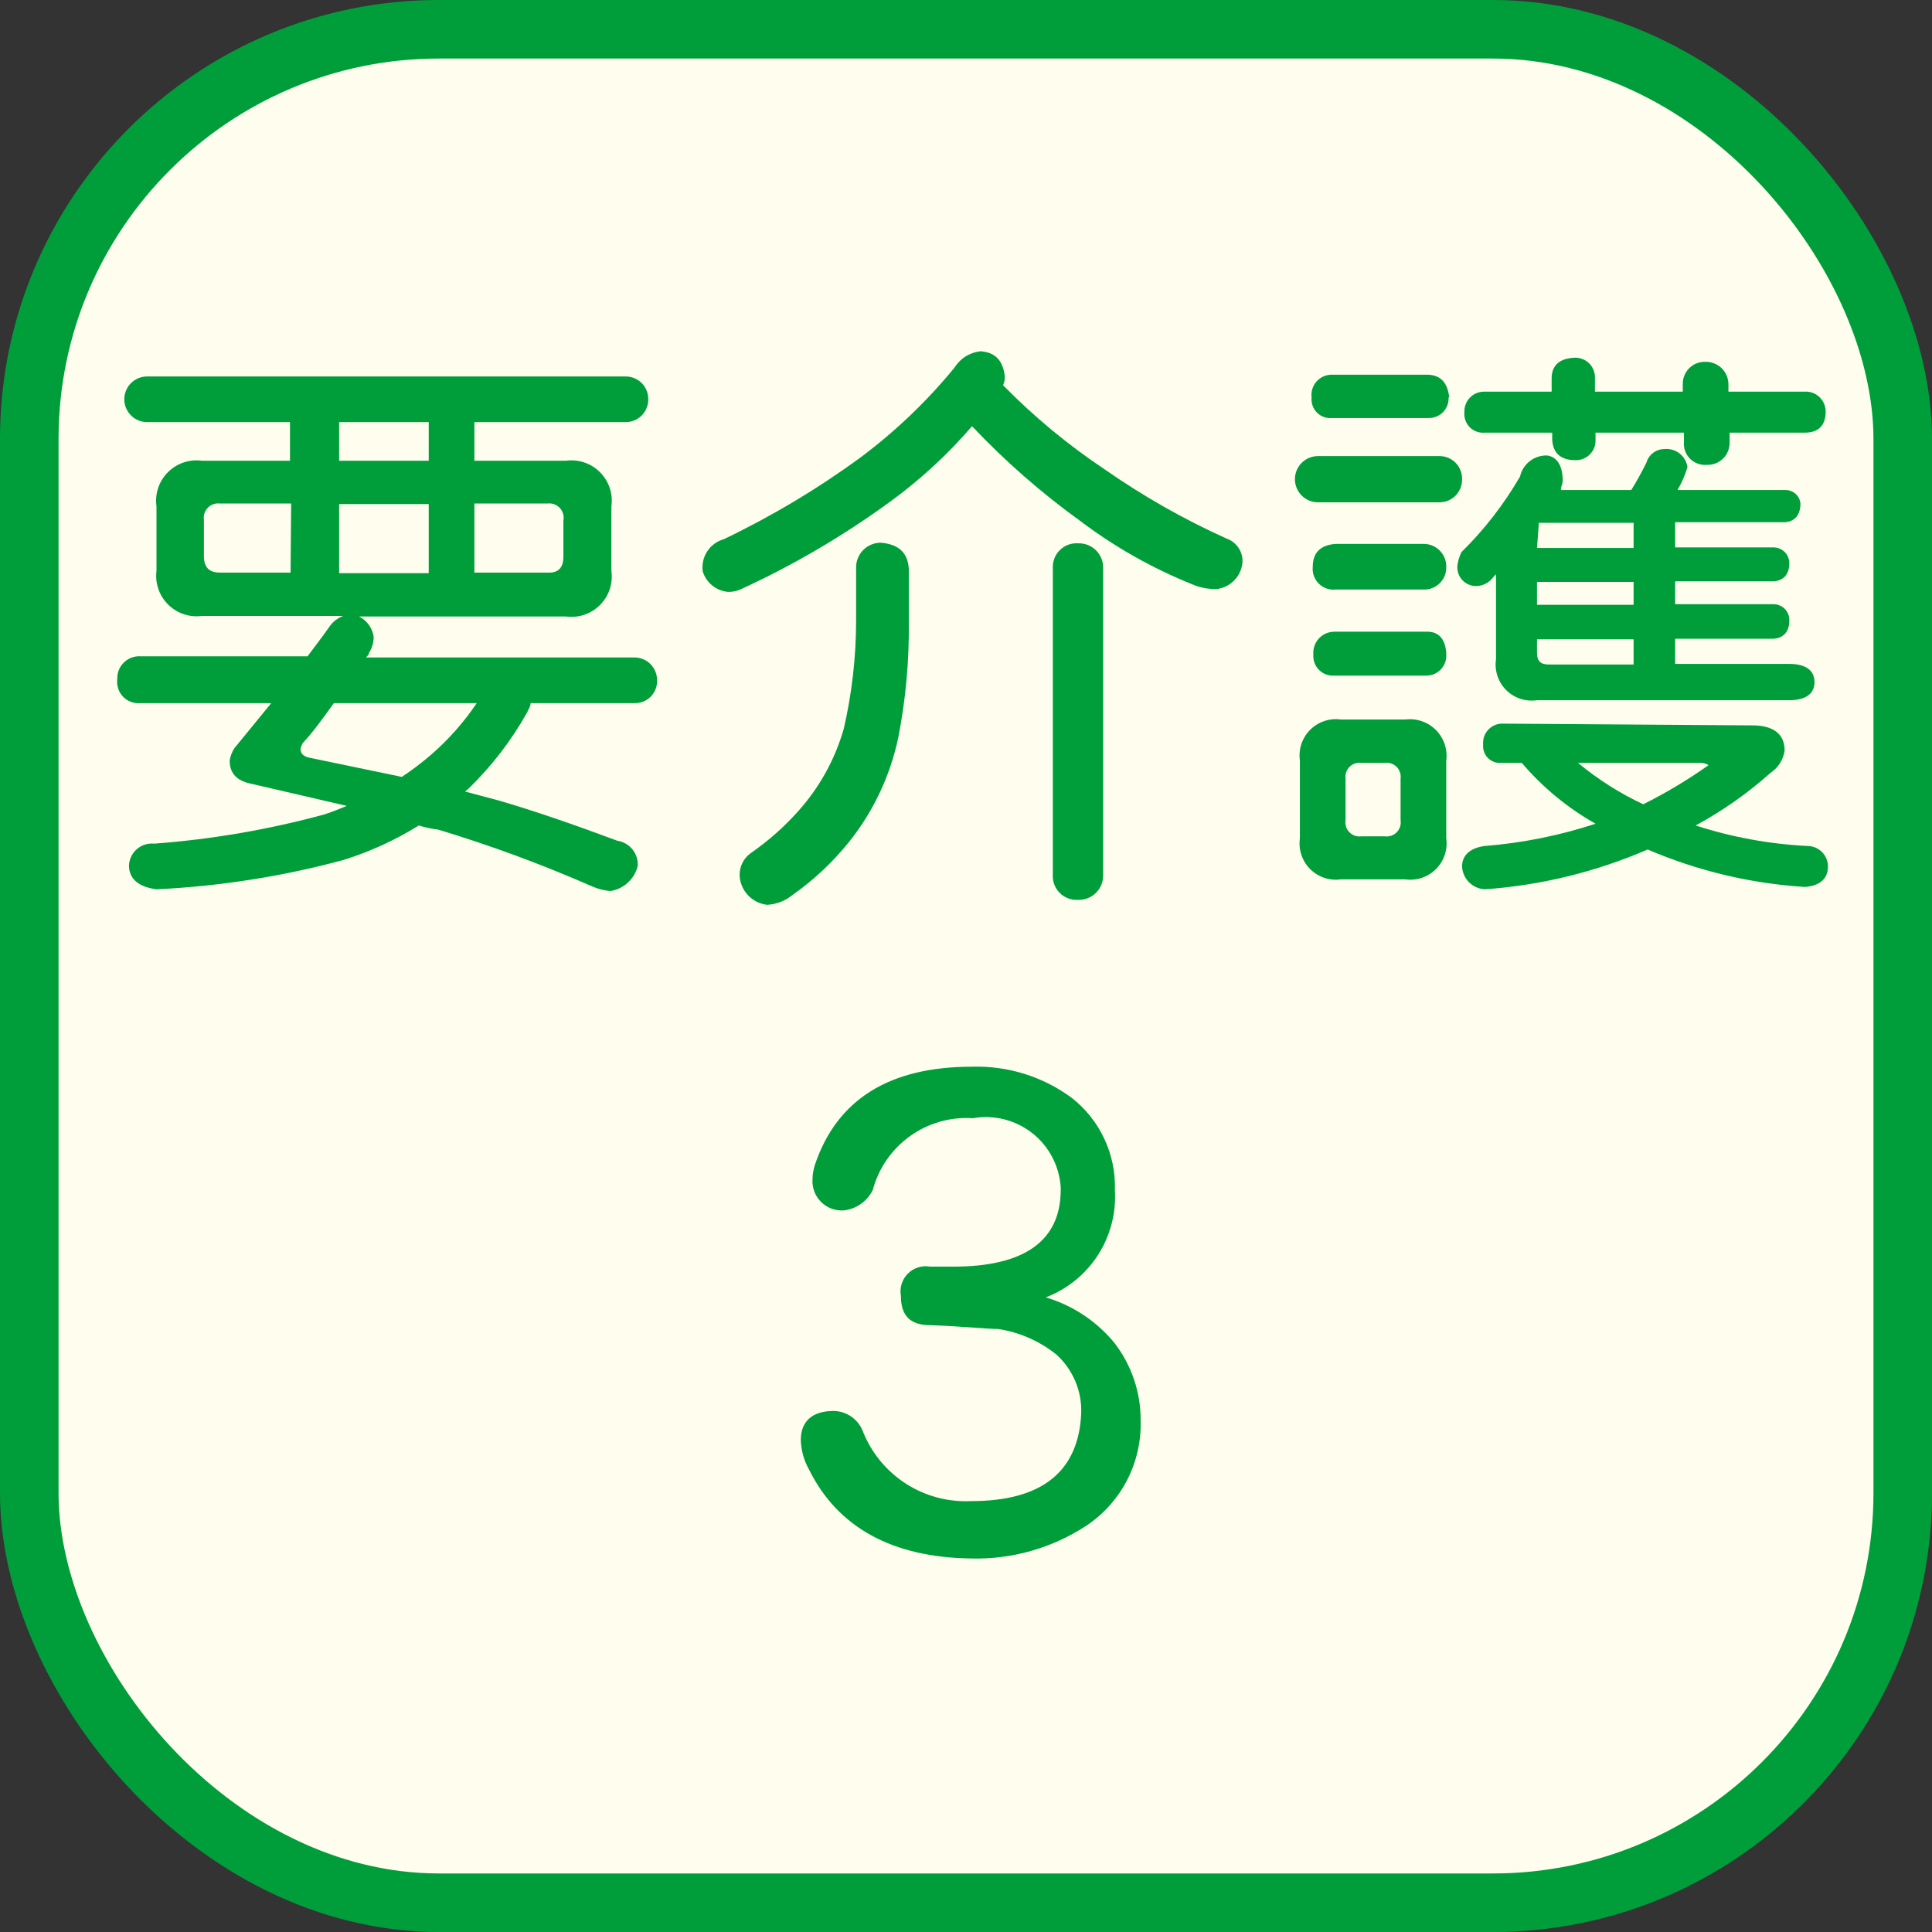<svg width="66" height="66" viewBox="0 0 66 66" fill="none" xmlns="http://www.w3.org/2000/svg">
<rect x="0" y="0" width="66" height="66" fill="#333333" stroke="none"/>
<rect x="1" y="1" width="64" height="64" rx="14" fill="#FFFEEE" stroke="#009E3B" stroke-width="2"/>
<path d="M22.146 13.64C22.147 13.743 22.128 13.845 22.089 13.94C22.051 14.035 21.993 14.122 21.921 14.194C21.848 14.267 21.761 14.325 21.666 14.363C21.571 14.402 21.469 14.421 21.366 14.42H16.206V15.74H19.326C19.538 15.71 19.754 15.73 19.957 15.797C20.16 15.865 20.344 15.979 20.495 16.131C20.647 16.282 20.761 16.466 20.829 16.669C20.896 16.872 20.916 17.088 20.886 17.3V19.5C20.916 19.712 20.896 19.928 20.829 20.131C20.761 20.334 20.647 20.518 20.495 20.669C20.344 20.821 20.16 20.935 19.957 21.003C19.754 21.07 19.538 21.09 19.326 21.06H12.266C12.4 21.127 12.516 21.226 12.603 21.348C12.69 21.47 12.746 21.611 12.766 21.76C12.766 21.952 12.71 22.139 12.606 22.3C12.606 22.38 12.526 22.42 12.506 22.46H21.666C21.769 22.459 21.871 22.478 21.966 22.517C22.061 22.555 22.148 22.613 22.221 22.686C22.293 22.758 22.351 22.845 22.389 22.94C22.428 23.035 22.447 23.137 22.446 23.24C22.45 23.344 22.433 23.447 22.395 23.543C22.358 23.64 22.3 23.728 22.227 23.801C22.154 23.874 22.066 23.931 21.97 23.969C21.873 24.007 21.77 24.024 21.666 24.02H18.126C18.126 24.14 18.046 24.24 18.006 24.34C17.469 25.299 16.796 26.175 16.006 26.94L15.886 27.04L17.086 27.36C18.246 27.7 19.586 28.16 21.086 28.72C21.289 28.75 21.474 28.855 21.604 29.014C21.733 29.173 21.798 29.375 21.786 29.58C21.733 29.801 21.615 30 21.447 30.154C21.28 30.307 21.071 30.407 20.846 30.44C20.632 30.42 20.423 30.366 20.226 30.28C18.513 29.528 16.757 28.88 14.966 28.34C14.742 28.314 14.521 28.267 14.306 28.2C13.5 28.702 12.633 29.099 11.726 29.38C9.642 29.942 7.503 30.277 5.346 30.38C4.746 30.3 4.426 30.04 4.406 29.6C4.405 29.491 4.428 29.382 4.472 29.282C4.516 29.181 4.581 29.092 4.662 29.018C4.743 28.945 4.839 28.889 4.943 28.855C5.047 28.821 5.157 28.809 5.266 28.82C7.234 28.674 9.183 28.339 11.086 27.82C11.366 27.73 11.606 27.63 11.846 27.53L8.606 26.78C8.086 26.68 7.846 26.42 7.846 25.98C7.87 25.831 7.925 25.688 8.006 25.56L9.266 24.02H4.806C4.696 24.032 4.586 24.018 4.482 23.98C4.378 23.943 4.284 23.883 4.207 23.804C4.13 23.725 4.072 23.63 4.038 23.525C4.003 23.42 3.992 23.309 4.006 23.2C4.002 23.095 4.019 22.99 4.058 22.892C4.097 22.794 4.156 22.705 4.232 22.631C4.307 22.558 4.397 22.501 4.496 22.464C4.595 22.428 4.701 22.413 4.806 22.42H10.506C10.746 22.1 11.006 21.76 11.246 21.42C11.362 21.246 11.53 21.113 11.726 21.04H6.906C6.696 21.069 6.482 21.05 6.281 20.983C6.08 20.916 5.897 20.804 5.746 20.655C5.595 20.506 5.48 20.325 5.411 20.124C5.342 19.924 5.319 19.71 5.346 19.5V17.3C5.316 17.088 5.336 16.872 5.403 16.669C5.471 16.466 5.585 16.282 5.737 16.131C5.888 15.979 6.072 15.865 6.275 15.797C6.478 15.73 6.694 15.71 6.906 15.74H9.906V14.42H5.026C4.819 14.42 4.621 14.338 4.475 14.191C4.328 14.045 4.246 13.847 4.246 13.64C4.246 13.433 4.328 13.235 4.475 13.088C4.621 12.942 4.819 12.86 5.026 12.86H21.366C21.469 12.859 21.571 12.878 21.666 12.917C21.761 12.955 21.848 13.013 21.921 13.085C21.993 13.158 22.051 13.245 22.089 13.34C22.128 13.435 22.147 13.537 22.146 13.64ZM9.946 17.2H7.506C7.431 17.192 7.356 17.2 7.285 17.226C7.214 17.251 7.15 17.293 7.098 17.347C7.046 17.401 7.007 17.466 6.984 17.538C6.961 17.61 6.955 17.686 6.966 17.76V19C6.966 19.38 7.146 19.56 7.506 19.56H9.926L9.946 17.2ZM14.706 25.8C15.309 25.279 15.841 24.681 16.286 24.02H11.406C11.046 24.52 10.686 25.02 10.346 25.38C10.309 25.442 10.282 25.51 10.266 25.58C10.266 25.76 10.386 25.86 10.646 25.9L13.726 26.54C14.068 26.314 14.395 26.067 14.706 25.8ZM14.646 14.42H11.586V15.74H14.646V14.42ZM14.646 17.22H11.586V19.58H14.646V17.22ZM19.246 19.02V17.78C19.261 17.704 19.257 17.626 19.236 17.552C19.215 17.477 19.176 17.409 19.124 17.352C19.071 17.296 19.006 17.253 18.933 17.226C18.861 17.2 18.783 17.191 18.706 17.2H16.206V19.56H18.706C19.066 19.58 19.246 19.4 19.246 19.02Z" fill="#009E3B"/>
<path d="M34.326 12.86C34.33 12.963 34.309 13.066 34.266 13.16C35.324 14.238 36.49 15.203 37.746 16.04C39.056 16.954 40.449 17.745 41.906 18.4C42.067 18.457 42.205 18.563 42.302 18.703C42.399 18.843 42.45 19.01 42.446 19.18C42.434 19.412 42.342 19.633 42.185 19.805C42.028 19.976 41.816 20.088 41.586 20.12C41.291 20.133 40.997 20.078 40.726 19.96C39.363 19.412 38.079 18.685 36.906 17.8C35.574 16.839 34.335 15.754 33.206 14.56C32.375 15.525 31.436 16.391 30.406 17.14C28.804 18.309 27.089 19.314 25.286 20.14C25.154 20.197 25.01 20.224 24.866 20.22C24.67 20.201 24.483 20.125 24.33 20C24.177 19.876 24.064 19.709 24.006 19.52C23.973 19.281 24.027 19.037 24.16 18.835C24.292 18.633 24.493 18.485 24.726 18.42C26.369 17.633 27.936 16.695 29.406 15.62C30.592 14.733 31.667 13.705 32.606 12.56C32.703 12.403 32.834 12.271 32.99 12.174C33.146 12.077 33.323 12.017 33.506 12C34.006 12.04 34.266 12.32 34.326 12.86ZM31.046 19.42V21.2C31.064 22.542 30.944 23.883 30.686 25.2C30.411 26.501 29.836 27.721 29.006 28.76C28.447 29.454 27.794 30.067 27.066 30.58C26.822 30.778 26.52 30.894 26.206 30.91C25.956 30.882 25.725 30.766 25.552 30.583C25.38 30.399 25.279 30.161 25.266 29.91C25.262 29.757 25.296 29.605 25.366 29.469C25.436 29.332 25.539 29.216 25.666 29.13C26.261 28.716 26.805 28.233 27.286 27.69C28.004 26.885 28.53 25.927 28.826 24.89C29.104 23.68 29.245 22.442 29.246 21.2V19.4C29.243 19.286 29.264 19.173 29.306 19.068C29.348 18.962 29.412 18.866 29.492 18.786C29.572 18.705 29.668 18.642 29.774 18.6C29.879 18.558 29.992 18.537 30.106 18.54C30.706 18.6 31.006 18.88 31.046 19.42ZM37.686 19.42V29.88C37.69 29.994 37.671 30.108 37.629 30.214C37.587 30.32 37.524 30.417 37.444 30.497C37.363 30.578 37.266 30.641 37.16 30.683C37.054 30.725 36.94 30.744 36.826 30.74C36.711 30.747 36.596 30.73 36.489 30.689C36.381 30.649 36.283 30.586 36.202 30.504C36.12 30.423 36.057 30.325 36.017 30.218C35.976 30.11 35.959 29.995 35.966 29.88V19.42C35.959 19.305 35.976 19.19 36.017 19.082C36.057 18.975 36.12 18.877 36.202 18.796C36.283 18.714 36.381 18.651 36.489 18.61C36.596 18.57 36.711 18.553 36.826 18.56C36.94 18.556 37.054 18.575 37.16 18.617C37.266 18.659 37.363 18.722 37.444 18.802C37.524 18.883 37.587 18.98 37.629 19.086C37.671 19.192 37.69 19.306 37.686 19.42Z" fill="#009E3B"/>
<path d="M49.946 16.38C49.947 16.483 49.928 16.585 49.889 16.68C49.851 16.775 49.793 16.862 49.721 16.934C49.648 17.007 49.561 17.065 49.466 17.103C49.371 17.142 49.269 17.161 49.166 17.16H45.026C44.817 17.16 44.616 17.077 44.468 16.929C44.319 16.78 44.236 16.579 44.236 16.37C44.236 16.16 44.319 15.96 44.468 15.811C44.616 15.663 44.817 15.58 45.026 15.58H49.166C49.271 15.579 49.374 15.598 49.471 15.638C49.568 15.678 49.655 15.738 49.728 15.812C49.801 15.887 49.858 15.976 49.895 16.074C49.933 16.171 49.95 16.276 49.946 16.38ZM48.006 24.58C48.196 24.555 48.389 24.575 48.57 24.637C48.751 24.698 48.915 24.801 49.05 24.936C49.185 25.071 49.288 25.235 49.35 25.416C49.411 25.598 49.431 25.79 49.406 25.98V28.64C49.433 28.83 49.415 29.024 49.354 29.206C49.293 29.388 49.191 29.553 49.055 29.689C48.919 29.825 48.754 29.927 48.572 29.988C48.39 30.049 48.196 30.067 48.006 30.04H45.806C45.616 30.067 45.422 30.049 45.24 29.988C45.058 29.927 44.893 29.825 44.757 29.689C44.622 29.553 44.519 29.388 44.458 29.206C44.397 29.024 44.38 28.83 44.406 28.64V25.98C44.38 25.79 44.397 25.596 44.458 25.414C44.519 25.232 44.622 25.067 44.757 24.931C44.893 24.796 45.058 24.693 45.24 24.632C45.422 24.571 45.616 24.553 45.806 24.58H48.006ZM49.486 13.58C49.49 13.673 49.475 13.766 49.441 13.853C49.408 13.94 49.356 14.019 49.291 14.085C49.225 14.15 49.146 14.202 49.059 14.235C48.972 14.269 48.879 14.284 48.786 14.28H45.506C45.412 14.289 45.317 14.278 45.227 14.246C45.138 14.214 45.057 14.163 44.99 14.096C44.923 14.029 44.872 13.948 44.84 13.858C44.808 13.769 44.797 13.674 44.806 13.58C44.793 13.481 44.802 13.381 44.831 13.286C44.861 13.191 44.91 13.103 44.977 13.029C45.043 12.955 45.125 12.896 45.216 12.857C45.308 12.817 45.407 12.798 45.506 12.8H48.786C49.226 12.82 49.446 13.08 49.506 13.56L49.486 13.58ZM49.406 19.36C49.41 19.464 49.393 19.567 49.355 19.663C49.318 19.76 49.26 19.848 49.187 19.921C49.114 19.994 49.026 20.052 48.929 20.089C48.833 20.127 48.73 20.144 48.626 20.14H45.626C45.521 20.151 45.415 20.138 45.315 20.103C45.215 20.068 45.125 20.011 45.05 19.936C44.975 19.861 44.918 19.771 44.883 19.671C44.848 19.571 44.835 19.465 44.846 19.36C44.846 18.88 45.106 18.62 45.626 18.58H48.626C48.727 18.579 48.828 18.597 48.922 18.635C49.015 18.672 49.101 18.728 49.173 18.798C49.246 18.869 49.304 18.953 49.344 19.046C49.384 19.139 49.405 19.239 49.406 19.34V19.36ZM49.406 22.36C49.412 22.454 49.398 22.549 49.365 22.637C49.332 22.726 49.281 22.807 49.215 22.874C49.149 22.942 49.07 22.995 48.982 23.031C48.895 23.066 48.8 23.083 48.706 23.08H45.586C45.49 23.087 45.393 23.074 45.302 23.041C45.211 23.007 45.129 22.954 45.06 22.886C44.992 22.817 44.939 22.735 44.906 22.644C44.872 22.553 44.859 22.456 44.866 22.36C44.858 22.261 44.87 22.16 44.903 22.066C44.935 21.972 44.987 21.885 45.054 21.812C45.122 21.738 45.204 21.68 45.296 21.64C45.388 21.6 45.486 21.58 45.586 21.58H48.706C49.146 21.56 49.366 21.82 49.406 22.3V22.36ZM47.846 28.08V26.6C47.856 26.527 47.849 26.452 47.825 26.382C47.802 26.312 47.762 26.248 47.71 26.196C47.658 26.144 47.594 26.105 47.524 26.081C47.454 26.057 47.379 26.05 47.306 26.06H46.506C46.433 26.05 46.358 26.057 46.288 26.081C46.218 26.105 46.155 26.144 46.102 26.196C46.05 26.248 46.011 26.312 45.987 26.382C45.963 26.452 45.956 26.527 45.966 26.6V28.02C45.955 28.094 45.96 28.17 45.983 28.241C46.006 28.312 46.045 28.377 46.098 28.431C46.15 28.484 46.215 28.525 46.285 28.549C46.356 28.573 46.432 28.58 46.506 28.57H47.306C47.38 28.58 47.456 28.573 47.527 28.549C47.598 28.525 47.662 28.484 47.714 28.431C47.767 28.377 47.806 28.312 47.829 28.241C47.852 28.17 47.858 28.094 47.846 28.02V28.08ZM53.386 16.44C53.375 16.516 53.355 16.59 53.326 16.66C53.326 16.66 53.326 16.72 53.326 16.74H55.726C55.926 16.42 56.086 16.12 56.246 15.8C56.285 15.666 56.367 15.549 56.479 15.466C56.591 15.383 56.727 15.339 56.866 15.34C57.051 15.323 57.235 15.378 57.381 15.493C57.526 15.609 57.621 15.776 57.646 15.96C57.564 16.233 57.45 16.494 57.306 16.74H61.006C61.131 16.742 61.252 16.79 61.344 16.875C61.436 16.959 61.494 17.075 61.506 17.2C61.506 17.6 61.306 17.82 60.966 17.84H57.226V18.7H60.586C60.729 18.7 60.867 18.757 60.968 18.858C61.069 18.959 61.126 19.097 61.126 19.24C61.126 19.64 60.906 19.84 60.586 19.86H57.226V20.64H60.586C60.659 20.64 60.731 20.655 60.797 20.683C60.864 20.711 60.925 20.753 60.975 20.805C61.026 20.858 61.065 20.919 61.091 20.987C61.117 21.055 61.129 21.127 61.126 21.2C61.126 21.6 60.906 21.8 60.586 21.82H57.226V22.68H61.126C61.686 22.68 61.986 22.9 61.986 23.3C61.986 23.7 61.686 23.92 61.126 23.92H52.506C52.316 23.949 52.121 23.932 51.938 23.872C51.755 23.812 51.589 23.71 51.453 23.574C51.316 23.437 51.214 23.271 51.154 23.088C51.094 22.905 51.077 22.71 51.106 22.52V19.62L51.026 19.7C50.957 19.8 50.864 19.882 50.756 19.938C50.648 19.994 50.528 20.022 50.406 20.02C50.318 20.018 50.232 19.997 50.153 19.96C50.073 19.923 50.002 19.87 49.944 19.805C49.886 19.739 49.842 19.662 49.815 19.579C49.788 19.495 49.778 19.407 49.786 19.32C49.807 19.16 49.854 19.005 49.926 18.86C50.706 18.094 51.378 17.226 51.926 16.28C51.973 16.069 52.093 15.88 52.265 15.749C52.437 15.617 52.65 15.55 52.866 15.56C53.186 15.62 53.366 15.88 53.386 16.38V16.44ZM59.866 24.78C60.586 24.78 60.966 25.08 60.966 25.64C60.944 25.793 60.89 25.94 60.807 26.071C60.724 26.202 60.615 26.314 60.486 26.4C59.705 27.097 58.846 27.701 57.926 28.2C59.163 28.6 60.448 28.835 61.746 28.9C61.932 28.9 62.11 28.974 62.241 29.105C62.372 29.236 62.446 29.414 62.446 29.6C62.446 30.04 62.146 30.26 61.666 30.3C59.813 30.185 57.993 29.752 56.286 29.02C54.523 29.784 52.643 30.244 50.726 30.38C50.522 30.37 50.33 30.285 50.185 30.141C50.041 29.997 49.956 29.804 49.946 29.6C49.946 29.2 50.246 28.96 50.726 28.9C52.012 28.797 53.281 28.542 54.506 28.14C53.55 27.6 52.697 26.896 51.986 26.06H51.286C51.203 26.068 51.119 26.057 51.04 26.029C50.961 26 50.89 25.955 50.831 25.895C50.771 25.836 50.726 25.765 50.698 25.686C50.669 25.607 50.658 25.523 50.666 25.44C50.658 25.352 50.668 25.263 50.694 25.178C50.721 25.094 50.765 25.015 50.823 24.948C50.881 24.881 50.952 24.826 51.031 24.787C51.111 24.748 51.197 24.725 51.286 24.72L59.866 24.78ZM62.366 14.08C62.366 14.54 62.106 14.78 61.666 14.78H59.086V15.1C59.09 15.204 59.073 15.307 59.035 15.403C58.998 15.5 58.94 15.588 58.867 15.661C58.794 15.734 58.706 15.792 58.609 15.829C58.513 15.867 58.41 15.884 58.306 15.88C58.201 15.889 58.096 15.875 57.997 15.839C57.898 15.803 57.809 15.746 57.734 15.672C57.66 15.598 57.603 15.508 57.567 15.409C57.531 15.31 57.517 15.205 57.526 15.1V14.78H54.506V15.02C54.51 15.113 54.495 15.206 54.462 15.293C54.428 15.38 54.376 15.459 54.311 15.524C54.245 15.59 54.166 15.642 54.079 15.675C53.992 15.709 53.899 15.724 53.806 15.72C53.306 15.72 53.046 15.46 53.026 15.02V14.78H50.726C50.632 14.789 50.537 14.778 50.447 14.746C50.358 14.714 50.277 14.663 50.21 14.596C50.144 14.529 50.092 14.448 50.06 14.358C50.028 14.269 50.017 14.174 50.026 14.08C50.022 13.987 50.037 13.894 50.071 13.807C50.104 13.72 50.156 13.641 50.222 13.575C50.288 13.51 50.366 13.458 50.453 13.425C50.54 13.391 50.633 13.376 50.726 13.38H53.006V12.92C53.006 12.48 53.286 12.24 53.786 12.22C53.879 12.216 53.972 12.231 54.059 12.265C54.146 12.298 54.225 12.35 54.291 12.415C54.356 12.481 54.408 12.56 54.441 12.647C54.475 12.734 54.49 12.827 54.486 12.92V13.38H57.486V13.14C57.482 13.036 57.499 12.933 57.537 12.837C57.575 12.74 57.632 12.652 57.705 12.579C57.778 12.506 57.866 12.448 57.963 12.411C58.059 12.373 58.163 12.356 58.266 12.36C58.369 12.359 58.471 12.378 58.566 12.417C58.661 12.455 58.748 12.513 58.821 12.585C58.893 12.658 58.951 12.745 58.989 12.84C59.028 12.935 59.047 13.037 59.046 13.14V13.38H61.626C61.717 13.372 61.809 13.382 61.896 13.41C61.983 13.438 62.063 13.483 62.132 13.543C62.201 13.603 62.257 13.676 62.297 13.758C62.338 13.84 62.361 13.929 62.366 14.02V14.08ZM52.506 18.72H55.806V17.86H52.566V17.92L52.506 18.72ZM52.506 20.66H55.806V19.88H52.506V20.66ZM52.506 22.3C52.506 22.58 52.626 22.7 52.906 22.7H55.806V21.84H52.506V22.3ZM56.126 27.48C56.906 27.091 57.655 26.643 58.366 26.14C58.366 26.14 58.266 26.06 58.066 26.06H53.906C54.589 26.627 55.342 27.105 56.146 27.48H56.126Z" fill="#009E3B"/>
<path d="M37.156 52.09C35.974 52.879 34.576 53.281 33.156 53.24C30.506 53.2 28.626 52.2 27.636 50.2C27.464 49.894 27.368 49.551 27.356 49.2C27.356 48.57 27.726 48.2 28.486 48.2C28.706 48.205 28.919 48.277 29.098 48.405C29.276 48.534 29.412 48.713 29.486 48.92C29.78 49.648 30.293 50.266 30.954 50.689C31.616 51.112 32.392 51.318 33.176 51.28C35.586 51.28 36.846 50.28 36.936 48.28C36.949 47.906 36.881 47.533 36.736 47.188C36.59 46.843 36.372 46.533 36.096 46.28C35.519 45.815 34.829 45.511 34.096 45.4C33.686 45.4 32.926 45.31 31.776 45.27C31.076 45.27 30.776 44.93 30.776 44.27C30.751 44.133 30.76 43.992 30.801 43.86C30.843 43.727 30.916 43.606 31.014 43.508C31.112 43.41 31.233 43.337 31.366 43.295C31.498 43.254 31.639 43.245 31.776 43.27H32.566C34.996 43.27 36.236 42.39 36.236 40.64V40.57C36.215 40.21 36.117 39.858 35.95 39.538C35.784 39.217 35.551 38.936 35.267 38.712C34.984 38.489 34.657 38.327 34.307 38.239C33.956 38.151 33.592 38.137 33.236 38.2C32.47 38.149 31.711 38.365 31.087 38.812C30.463 39.259 30.014 39.908 29.816 40.65C29.722 40.842 29.581 41.007 29.407 41.129C29.232 41.252 29.028 41.328 28.816 41.35C28.675 41.359 28.533 41.337 28.4 41.287C28.268 41.237 28.147 41.159 28.047 41.059C27.947 40.959 27.869 40.838 27.819 40.706C27.769 40.573 27.747 40.431 27.756 40.29C27.758 40.113 27.789 39.938 27.846 39.77C28.596 37.57 30.366 36.44 33.206 36.44C34.426 36.403 35.623 36.776 36.606 37.5C37.083 37.871 37.466 38.35 37.723 38.898C37.981 39.445 38.105 40.045 38.086 40.65C38.136 41.434 37.933 42.212 37.509 42.873C37.084 43.533 36.459 44.04 35.726 44.32C36.643 44.593 37.458 45.132 38.066 45.87C38.656 46.631 38.973 47.568 38.966 48.53C38.986 49.227 38.831 49.919 38.515 50.541C38.199 51.163 37.731 51.695 37.156 52.09Z" fill="#009E3B"/>
</svg>
